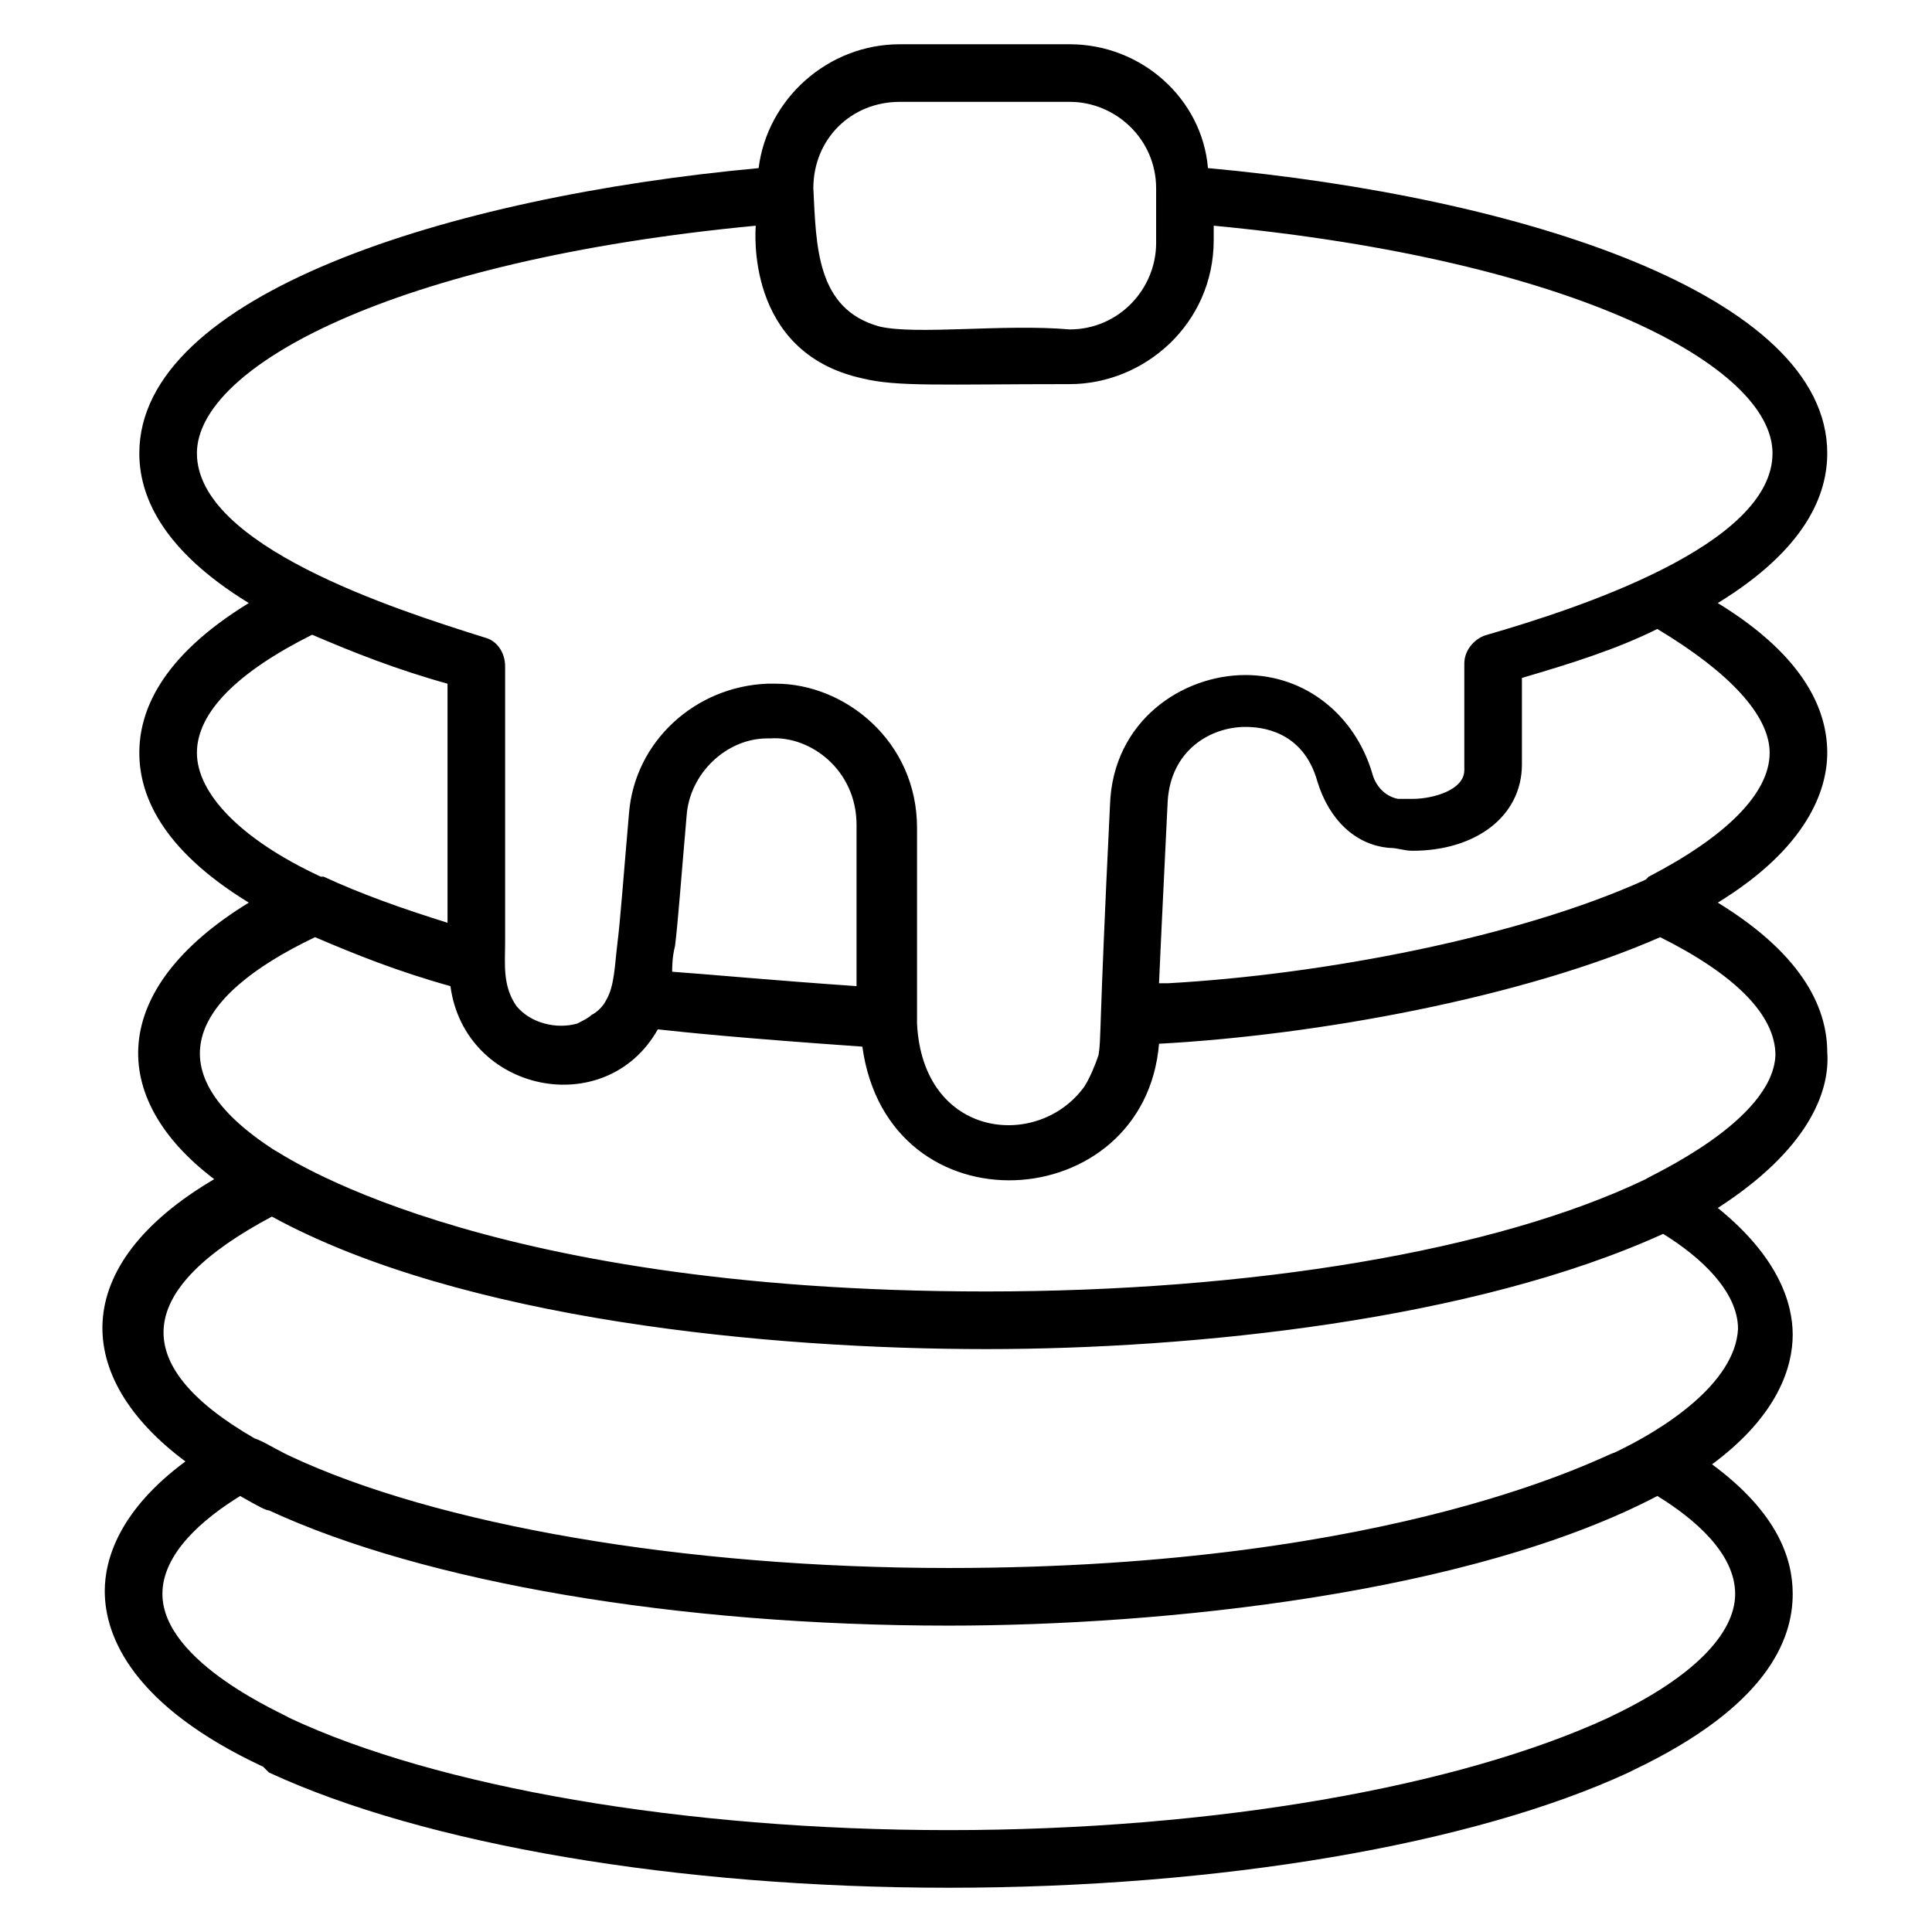 <?xml version="1.0" encoding="UTF-8"?>
<!-- Uploaded to: ICON Repo, www.iconrepo.com, Generator: ICON Repo Mixer Tools -->
<svg fill="#000000" width="800px" height="800px" version="1.1" viewBox="144 144 512 512" xmlns="http://www.w3.org/2000/svg">
 <path d="m628.24 422.9c0-10.688-5.344-25.191-29.008-39.695 23.664-14.504 29.008-29.77 29.008-39.695 0-10.688-5.344-25.191-29.008-39.695 23.664-14.504 29.008-29.008 29.008-39.695 0-41.984-80.914-67.938-164.12-75.57-1.523-18.316-17.555-32.82-36.637-32.82h-45.039c-19.082 0-35.113 14.504-37.402 32.824-82.441 7.633-164.12 33.586-164.12 75.57 0 10.688 5.344 25.191 29.008 39.695-23.664 14.504-29.008 29.008-29.008 39.695s5.344 25.191 29.008 39.695c-37.402 22.902-37.402 51.906-9.16 73.281-38.93 22.902-37.402 52.672-7.633 74.809-17.559 12.977-21.375 25.953-21.375 34.352 0 12.215 7.633 30.535 41.984 46.562l1.527 1.523c41.223 19.082 108.39 30.535 180.15 30.535 71.754 0 138.93-11.449 180.15-30.535l1.527-0.762c35.113-16.793 41.984-34.352 41.984-46.562 0-9.16-3.816-21.375-21.375-34.352 17.559-12.977 21.375-25.953 21.375-34.352 0-8.398-3.816-20.609-19.848-33.586 23.664-15.27 29.773-30.535 29.008-41.223zm-15.266-79.387c0 10.688-11.449 22.137-32.062 32.824l-0.762 0.762c-33.586 15.266-85.496 25.191-126.71 27.48h-2.289c0.762-17.559 2.289-47.328 2.289-48.09 0.762-13.742 11.449-19.848 20.609-19.848 3.816 0 15.266 0.762 19.082 14.504 3.055 9.922 9.922 16.793 19.082 17.559 2.289 0 3.816 0.762 6.106 0.762 16.793 0 29.008-9.16 29.008-22.902v-22.902c12.977-3.816 25.191-7.633 35.879-12.977 19.086 11.453 29.773 22.902 29.773 32.828zm-230.53-172.52h45.039c12.215 0 22.902 9.922 22.902 22.902v14.504c0 12.215-9.922 22.902-22.902 22.902-17.559-1.527-40.457 1.527-50.383-0.762-16.793-4.586-16.793-21.383-17.555-36.648 0-12.977 9.922-22.898 22.898-22.898zm-186.26 93.125c0-22.902 51.906-51.145 148.09-60.305 0 0.762-3.055 33.586 28.242 40.457 9.16 2.289 21.375 1.527 54.961 1.527 19.848 0 38.168-16.031 38.168-38.168v-3.816c96.184 9.16 148.09 37.402 148.09 60.305 0 24.426-51.906 41.223-75.57 48.09-3.055 0.762-6.106 3.816-6.106 7.633v28.242c0 5.344-8.398 7.633-13.742 7.633h-3.816c-3.816-0.762-6.106-3.816-6.871-6.871-4.582-15.266-17.559-25.953-33.586-25.953-16.793 0-35.113 12.215-35.879 34.352-3.055 62.594-2.289 61.832-3.055 66.41-0.762 2.289-2.289 6.106-3.816 8.398-12.215 16.793-42.746 13.742-44.273-16.793v-51.906c0-22.902-19.082-38.168-37.402-38.168h-2.289c-19.082 0.762-35.113 15.266-36.641 34.352-1.527 17.559-2.289 28.242-3.055 34.352-0.762 6.106-0.762 11.449-3.055 15.266-0.762 1.527-2.289 3.055-3.816 3.816-0.762 0.762-2.289 1.527-3.816 2.289-5.344 1.527-12.215 0-16.031-4.582-3.816-5.344-3.055-11.449-3.055-16.793v-73.281c0-3.816-2.289-6.871-5.344-7.633-24.422-7.629-76.332-24.422-76.332-48.852zm125.95 137.4c0-1.527 0-3.816 0.762-6.871 0.762-6.106 1.527-16.793 3.055-34.352 0.762-11.449 10.688-20.609 21.375-20.609h0.762c10.688-0.762 22.902 8.398 22.902 22.902v42.746c-22.137-1.523-38.168-3.051-48.855-3.816zm-125.95-58.012c0-10.688 10.688-21.375 30.535-31.297 10.688 4.582 22.137 9.16 35.879 12.977v63.359c-12.215-3.816-22.902-7.633-32.824-12.215h-0.762c-21.375-9.926-32.828-22.137-32.828-32.824zm375.57 254.96-1.527 0.762c-39.691 18.32-104.58 29.773-174.8 29.773-70.227 0-135.88-11.449-174.8-29.77-0.762-0.762-33.586-14.504-33.586-32.824 0-10.688 10.688-19.848 20.609-25.953 5.344 3.055 6.871 3.816 7.633 3.816 41.223 19.082 108.39 30.535 180.15 30.535 56.488 0 138.16-8.398 187.79-34.352 9.922 6.106 20.609 15.266 20.609 25.953 0 10.684-11.449 22.137-32.062 32.059zm0-69.465c-1.527 0-56.488 30.535-176.33 30.535-70.227 0-135.88-11.449-174.8-29.77l-1.527-0.762c-3.055-1.527-5.344-3.055-7.633-3.816-34.352-19.848-31.297-39.695 4.582-58.777 50.383 27.48 132.06 35.113 189.31 35.113 54.961 0 129-7.633 179.39-30.535 9.922 6.106 19.848 15.266 19.848 25.191-0.766 14.5-19.848 26.715-32.828 32.82zm8.398-72.52c-39.695 19.082-104.58 29.77-174.8 29.77-136.64 0-187.79-37.402-188.55-37.402-32.062-20.609-22.902-40.457 10.688-56.488 10.688 4.582 22.137 9.16 35.879 12.977 3.816 28.242 41.223 35.879 54.961 11.449 6.871 0.762 21.375 2.289 54.199 4.582 6.871 49.617 74.809 45.039 78.625-0.762 41.984-2.289 96.184-12.215 132.82-28.242 19.848 9.922 30.535 20.609 30.535 31.297-0.773 17.555-33.598 32.059-34.359 32.82z"/>
</svg>